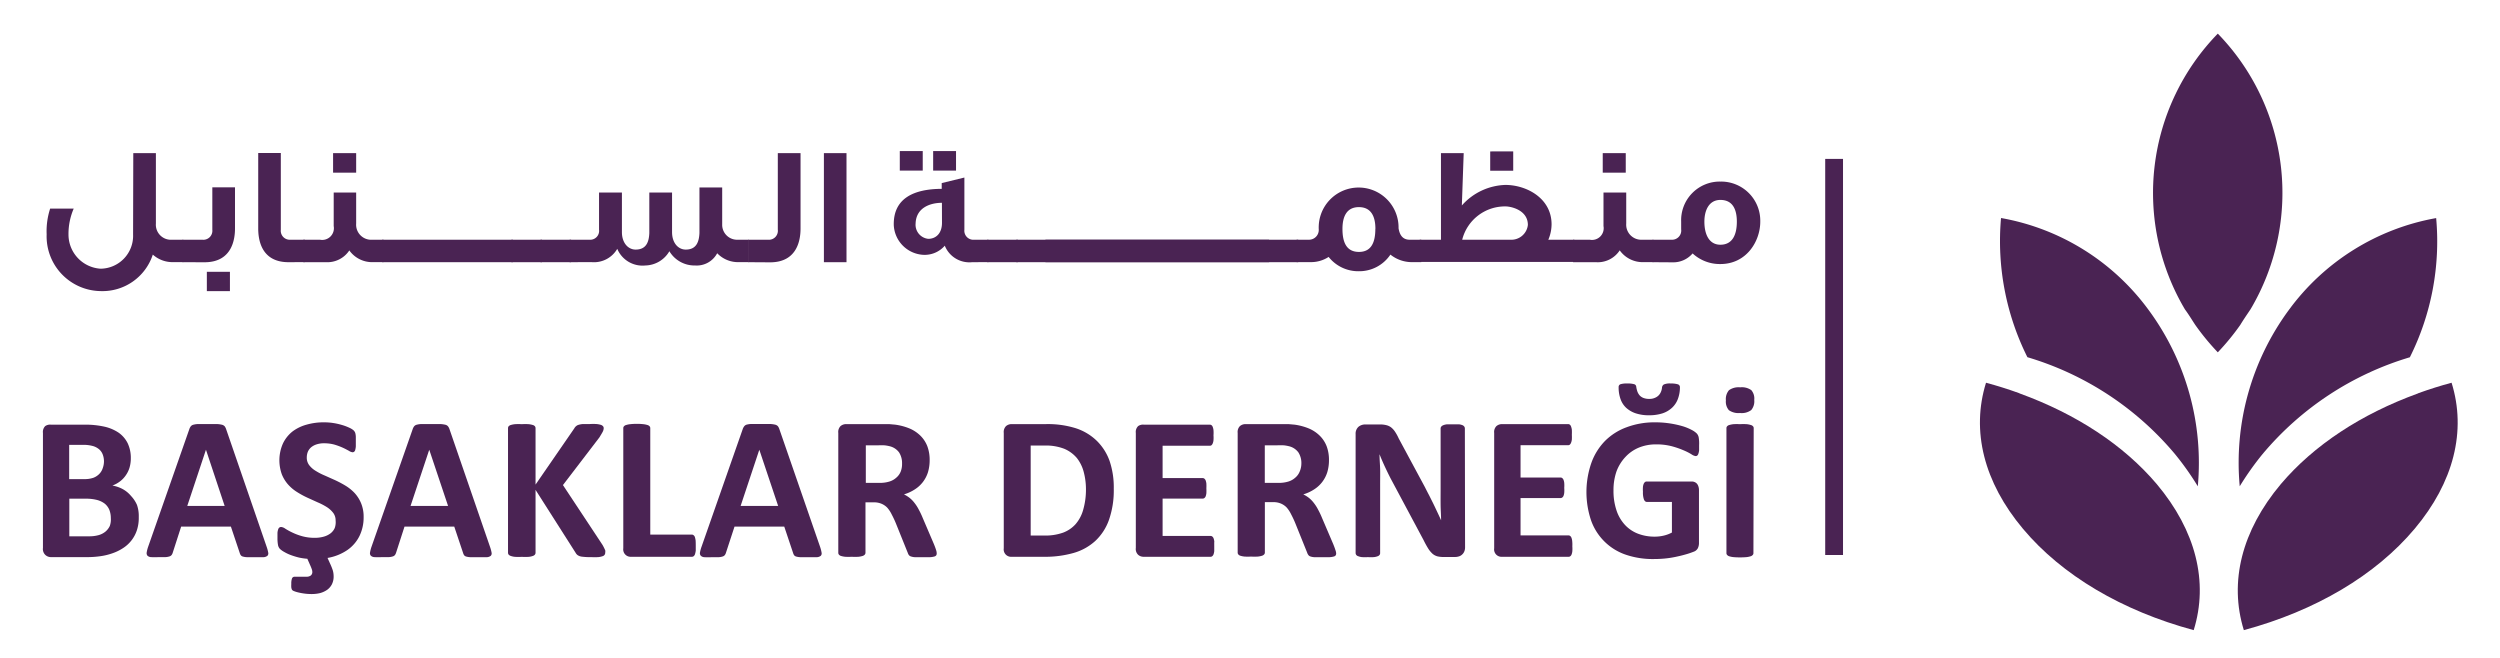 <svg id="Layer_1" data-name="Layer 1" xmlns="http://www.w3.org/2000/svg" viewBox="0 0 365 96"><defs><style>.cls-1{fill:#4a2353;}</style></defs><g id="page_top" data-name="page top"><g id="_02" data-name="02"><path class="cls-1" d="M327,71a42.13,42.13,0,0,1,3.33-4.7,44.71,44.71,0,0,1,21.51-14.14,37.83,37.83,0,0,0,3.84-20.32A34.07,34.07,0,0,0,334.14,45.3,37.62,37.62,0,0,0,327,71Z"/><path class="cls-1" d="M353,57.45c-8.26,3-15.19,7.55-20,13.23-5.71,6.8-7.58,14.29-5.4,21.32,10.46-2.82,19.23-8,24.94-14.8s7.58-14.29,5.39-21.32c-1.65.44-3.25.95-4.81,1.51Z"/><path class="cls-1" d="M320.88,71a42.13,42.13,0,0,0-3.33-4.7A44.71,44.71,0,0,0,296,52.15a37.93,37.93,0,0,1-3.85-20.32A34.06,34.06,0,0,1,313.73,45.3,37.62,37.62,0,0,1,320.88,71Z"/><path class="cls-1" d="M294.89,57.45c8.26,3,15.19,7.55,20,13.23,5.71,6.8,7.58,14.29,5.39,21.32-10.45-2.82-19.23-8-24.93-14.8s-7.58-14.29-5.39-21.32c1.65.44,3.25.95,4.81,1.51Z"/><path class="cls-1" d="M320.51,47.44a35,35,0,0,0,3.29,4,35.16,35.16,0,0,0,3.28-4c.47-.78,1-1.54,1.5-2.29A33.35,33.35,0,0,0,323.8,4.91,33.34,33.34,0,0,0,319,45.17C319.55,45.91,320,46.67,320.51,47.44Z"/><path class="cls-1" d="M20.26,75.5A5.78,5.78,0,0,1,20,77.37,4.92,4.92,0,0,1,18,80a6.83,6.83,0,0,1-1.53.76,8.92,8.92,0,0,1-1.78.44,13.66,13.66,0,0,1-2.11.14H7.43A1.2,1.2,0,0,1,6.6,81a1.2,1.2,0,0,1-.33-1V63.21a1.22,1.22,0,0,1,.33-1A1.25,1.25,0,0,1,7.43,62h4.85a12.89,12.89,0,0,1,3,.3,6.09,6.09,0,0,1,2.08.9,4.14,4.14,0,0,1,1.29,1.53,5,5,0,0,1,.45,2.18,4.8,4.8,0,0,1-.18,1.33,3.85,3.85,0,0,1-.53,1.12,3.77,3.77,0,0,1-.84.9,4.18,4.18,0,0,1-1.14.63,5,5,0,0,1,1.51.52,4.21,4.21,0,0,1,1.21,1A4.55,4.55,0,0,1,20,73.72,5,5,0,0,1,20.26,75.5Zm-5.08-8.14a2.84,2.84,0,0,0-.18-1,1.86,1.86,0,0,0-.54-.77,2.41,2.41,0,0,0-.9-.47,5.16,5.16,0,0,0-1.46-.17h-2v5h2.19a3.87,3.87,0,0,0,1.36-.2,2.41,2.41,0,0,0,.84-.55,2.11,2.11,0,0,0,.5-.82A3,3,0,0,0,15.18,67.36Zm1,8.27a3.29,3.29,0,0,0-.22-1.2,2.33,2.33,0,0,0-.66-.89A3.2,3.2,0,0,0,14.19,73a6.4,6.4,0,0,0-1.74-.19H10.12v5.49H13a5,5,0,0,0,1.39-.17,2.73,2.73,0,0,0,1-.51,2.4,2.4,0,0,0,.64-.83A2.81,2.81,0,0,0,16.18,75.63Z"/><path class="cls-1" d="M38.93,79.83a5.32,5.32,0,0,1,.23.85.51.51,0,0,1-.12.47,1,1,0,0,1-.58.2c-.28,0-.67,0-1.15,0s-.91,0-1.19,0a2.46,2.46,0,0,1-.65-.09.55.55,0,0,1-.31-.19,1,1,0,0,1-.15-.31l-1.3-3.88H26.45l-1.22,3.78a1.13,1.13,0,0,1-.16.35.62.62,0,0,1-.31.22,2.16,2.16,0,0,1-.62.11c-.26,0-.6,0-1,0a10.22,10.22,0,0,1-1.08,0,.8.8,0,0,1-.54-.22.6.6,0,0,1-.1-.48,4.79,4.79,0,0,1,.22-.84l6-17.14a1.42,1.42,0,0,1,.21-.41.7.7,0,0,1,.38-.24,3.12,3.12,0,0,1,.73-.1c.3,0,.71,0,1.22,0s1.05,0,1.4,0a3.88,3.88,0,0,1,.82.1.79.79,0,0,1,.42.25,1.64,1.64,0,0,1,.21.44ZM30.07,65.66h0l-2.73,8.21H32.8Z"/><path class="cls-1" d="M47.82,81.46l.37.82a9,9,0,0,1,.4,1,3.15,3.15,0,0,1,.12.84,2.54,2.54,0,0,1-.25,1.18,2.26,2.26,0,0,1-.69.81,3.36,3.36,0,0,1-1,.47,5.06,5.06,0,0,1-1.26.15,7.64,7.64,0,0,1-1.21-.09,8.31,8.31,0,0,1-.93-.19,3.62,3.62,0,0,1-.52-.18.49.49,0,0,1-.23-.19,1.14,1.14,0,0,1-.09-.31,3.45,3.45,0,0,1,0-.52,2.18,2.18,0,0,1,.11-.82A.41.41,0,0,1,43,84.2h1.73a1,1,0,0,0,.65-.18.65.65,0,0,0,.22-.52,1.29,1.29,0,0,0-.08-.4c-.05-.15-.11-.3-.18-.46l-.47-1.06a9,9,0,0,1-1.19-.17,10.57,10.57,0,0,1-1.19-.36,5.83,5.83,0,0,1-1-.47,3,3,0,0,1-.62-.44,1.14,1.14,0,0,1-.28-.56,5.43,5.43,0,0,1-.08-1q0-.47,0-.78a2,2,0,0,1,.1-.5.53.53,0,0,1,.18-.28.45.45,0,0,1,.26-.08,1.24,1.24,0,0,1,.59.24,8.83,8.83,0,0,0,1,.55,8.47,8.47,0,0,0,1.42.54,6.62,6.62,0,0,0,1.92.25,4.63,4.63,0,0,0,1.29-.17,2.9,2.9,0,0,0,1-.49,2,2,0,0,0,.6-.77A2.46,2.46,0,0,0,49,76a1.8,1.8,0,0,0-.36-1.13,3.63,3.63,0,0,0-.93-.84,9.39,9.39,0,0,0-1.31-.68l-1.5-.68a13,13,0,0,1-1.51-.82,5.94,5.94,0,0,1-1.31-1.09,5.14,5.14,0,0,1-.93-1.5,6.05,6.05,0,0,1,.16-4.51A5,5,0,0,1,42.7,63a6.06,6.06,0,0,1,2.06-1,9,9,0,0,1,2.52-.34,8.93,8.93,0,0,1,1.37.1,9.41,9.41,0,0,1,1.29.29,7.14,7.14,0,0,1,1.06.4,2.46,2.46,0,0,1,.61.37,1,1,0,0,1,.2.26.85.85,0,0,1,.09.27,2.44,2.44,0,0,1,.05.44c0,.17,0,.39,0,.65s0,.53,0,.73a2.63,2.63,0,0,1-.08.49.5.5,0,0,1-.15.28.36.36,0,0,1-.26.09,1.24,1.24,0,0,1-.52-.21c-.24-.13-.53-.29-.88-.45a9.71,9.71,0,0,0-1.21-.45,5.52,5.52,0,0,0-1.51-.2,3.44,3.44,0,0,0-1.12.16,2.35,2.35,0,0,0-.8.43,1.84,1.84,0,0,0-.48.66,2.31,2.31,0,0,0-.15.83,1.79,1.79,0,0,0,.35,1.11,3.33,3.33,0,0,0,.94.83,8.82,8.82,0,0,0,1.34.69l1.52.68a15.87,15.87,0,0,1,1.52.81A6.4,6.4,0,0,1,51.79,72a5.09,5.09,0,0,1,.94,1.5,5.17,5.17,0,0,1,.36,2,6.17,6.17,0,0,1-.59,2.72,5.4,5.4,0,0,1-1.75,2.06A7.3,7.3,0,0,1,47.82,81.46Z"/><path class="cls-1" d="M71.54,79.83a5.32,5.32,0,0,1,.23.85.51.51,0,0,1-.12.47,1,1,0,0,1-.58.2c-.28,0-.67,0-1.15,0s-.91,0-1.19,0a2.46,2.46,0,0,1-.65-.09.55.55,0,0,1-.31-.19,1,1,0,0,1-.15-.31l-1.3-3.88H59.06l-1.22,3.78a1.42,1.42,0,0,1-.16.35.62.62,0,0,1-.31.22,2.16,2.16,0,0,1-.62.11c-.26,0-.61,0-1,0a10.22,10.22,0,0,1-1.08,0,.8.8,0,0,1-.54-.22.56.56,0,0,1-.1-.48,4.79,4.79,0,0,1,.22-.84l6-17.14a1.42,1.42,0,0,1,.21-.41.7.7,0,0,1,.38-.24,3,3,0,0,1,.72-.1q.46,0,1.23,0c.59,0,1.05,0,1.4,0a3.88,3.88,0,0,1,.82.1.72.72,0,0,1,.41.25,1.39,1.39,0,0,1,.22.44ZM62.67,65.66h0l-2.73,8.21h5.48Z"/><path class="cls-1" d="M88.36,80.71a.48.48,0,0,1-.09.29.53.53,0,0,1-.31.21,2.64,2.64,0,0,1-.63.13,9.7,9.7,0,0,1-1,0,9.31,9.31,0,0,1-1.4-.07,1.41,1.41,0,0,1-.61-.23,1.09,1.09,0,0,1-.29-.35l-5.84-9.17v9.17a.45.45,0,0,1-.09.28.62.62,0,0,1-.31.2,2.47,2.47,0,0,1-.6.13,8.31,8.31,0,0,1-1,0,8.42,8.42,0,0,1-1,0,2.45,2.45,0,0,1-.61-.13.71.71,0,0,1-.32-.2.45.45,0,0,1-.09-.28V62.52a.47.47,0,0,1,.09-.28.7.7,0,0,1,.32-.19,3.11,3.11,0,0,1,.61-.12,8.12,8.12,0,0,1,1,0,8,8,0,0,1,1,0,3.15,3.15,0,0,1,.6.12.61.61,0,0,1,.31.19.47.47,0,0,1,.09.28v8.23l5.66-8.21a1,1,0,0,1,.26-.32.91.91,0,0,1,.38-.2,2.9,2.9,0,0,1,.62-.11c.24,0,.56,0,1,0a8.76,8.76,0,0,1,1,0,3.4,3.4,0,0,1,.62.12.74.74,0,0,1,.32.21.43.43,0,0,1,.09.26,1.2,1.2,0,0,1-.14.53c-.09.18-.26.46-.5.85l-5.31,6.94,5.78,8.74a7.71,7.71,0,0,1,.4.81A1.24,1.24,0,0,1,88.36,80.71Z"/><path class="cls-1" d="M101.58,79.65q0,.45,0,.75a3.37,3.37,0,0,1-.11.51.66.66,0,0,1-.19.29.41.41,0,0,1-.26.09H92.13A1.08,1.08,0,0,1,91,80.05V62.51a.39.39,0,0,1,.1-.27.65.65,0,0,1,.32-.19,3.15,3.15,0,0,1,.6-.12,9.15,9.15,0,0,1,1.91,0,3.19,3.19,0,0,1,.59.12.65.65,0,0,1,.32.19.39.39,0,0,1,.1.27V78.05H101a.41.41,0,0,1,.26.09.61.61,0,0,1,.19.26,3.21,3.21,0,0,1,.11.5Q101.58,79.2,101.58,79.65Z"/><path class="cls-1" d="M119.73,79.83a5.09,5.09,0,0,1,.22.85.51.51,0,0,1-.12.47,1,1,0,0,1-.58.2c-.28,0-.66,0-1.15,0s-.9,0-1.19,0a2.46,2.46,0,0,1-.65-.09.55.55,0,0,1-.31-.19,1,1,0,0,1-.15-.31l-1.3-3.88h-7.26L106,80.67a1.13,1.13,0,0,1-.16.35.62.62,0,0,1-.31.22,2.15,2.15,0,0,1-.61.11c-.27,0-.61,0-1,0a10.22,10.22,0,0,1-1.08,0,.79.79,0,0,1-.53-.22.56.56,0,0,1-.11-.48,5,5,0,0,1,.23-.84l6-17.14a1.42,1.42,0,0,1,.21-.41A.7.7,0,0,1,109,62a3.12,3.12,0,0,1,.73-.1c.31,0,.71,0,1.22,0s1.06,0,1.41,0a3.86,3.86,0,0,1,.81.1.79.79,0,0,1,.42.25,1.64,1.64,0,0,1,.21.44Zm-8.87-14.17h0l-2.73,8.21h5.48Z"/><path class="cls-1" d="M136.76,80.79a.54.54,0,0,1-.06.27.45.45,0,0,1-.28.19,2.88,2.88,0,0,1-.66.1c-.29,0-.68,0-1.18,0s-.75,0-1,0a2.07,2.07,0,0,1-.59-.11.58.58,0,0,1-.3-.21,1.05,1.05,0,0,1-.15-.3l-1.74-4.32c-.2-.49-.41-.92-.61-1.3a4.41,4.41,0,0,0-.66-1,2.54,2.54,0,0,0-.85-.57,2.84,2.84,0,0,0-1.1-.2h-1.22v7.37a.42.42,0,0,1-.1.26.71.71,0,0,1-.32.2,3.15,3.15,0,0,1-.6.12,8.5,8.5,0,0,1-1,0,8.34,8.34,0,0,1-.94,0,3.11,3.11,0,0,1-.61-.12.62.62,0,0,1-.31-.2.41.41,0,0,1-.09-.26V63.21a1.22,1.22,0,0,1,.33-1,1.25,1.25,0,0,1,.83-.29h5q.76,0,1.26,0l.89.08a8.48,8.48,0,0,1,2.1.56,5.09,5.09,0,0,1,1.59,1.06,4.39,4.39,0,0,1,1,1.53,5.67,5.67,0,0,1,.34,2,6.11,6.11,0,0,1-.24,1.77,4.57,4.57,0,0,1-1.91,2.52,6,6,0,0,1-1.6.74,4.67,4.67,0,0,1,.82.51,4.11,4.11,0,0,1,.71.73,6,6,0,0,1,.64,1,11.91,11.91,0,0,1,.58,1.23l1.63,3.81c.15.37.25.65.3.82A1.64,1.64,0,0,1,136.76,80.79ZM131.7,67.68a2.88,2.88,0,0,0-.43-1.62,2.39,2.39,0,0,0-1.42-.92,5.59,5.59,0,0,0-.68-.12,9.28,9.28,0,0,0-1,0h-1.76v5.48h2a4.64,4.64,0,0,0,1.46-.2,2.67,2.67,0,0,0,1-.57,2.27,2.27,0,0,0,.63-.87A3,3,0,0,0,131.7,67.68Z"/><path class="cls-1" d="M162.61,71.35a13.07,13.07,0,0,1-.7,4.55,7.72,7.72,0,0,1-2,3.08,7.93,7.93,0,0,1-3.16,1.75,15.18,15.18,0,0,1-4.42.56h-4.62a1.08,1.08,0,0,1-1.16-1.24V63.21a1.22,1.22,0,0,1,.33-1,1.25,1.25,0,0,1,.83-.29h5a13.65,13.65,0,0,1,4.38.61,7.9,7.9,0,0,1,3,1.79A7.75,7.75,0,0,1,162,67.3,12,12,0,0,1,162.61,71.35Zm-4.06.13a9.89,9.89,0,0,0-.32-2.55,5.58,5.58,0,0,0-1-2.05,4.94,4.94,0,0,0-1.83-1.35,7.44,7.44,0,0,0-2.92-.48h-2V78.19h2a7.66,7.66,0,0,0,2.72-.42,4.62,4.62,0,0,0,1.85-1.26,5.39,5.39,0,0,0,1.1-2.1A10.65,10.65,0,0,0,158.55,71.48Z"/><path class="cls-1" d="M177.28,79.76c0,.28,0,.53,0,.72a2.18,2.18,0,0,1-.11.47.61.61,0,0,1-.19.26.39.39,0,0,1-.25.08H167a1.19,1.19,0,0,1-.83-.29,1.17,1.17,0,0,1-.34-1V63.21a1.18,1.18,0,0,1,.34-1A1.23,1.23,0,0,1,167,62h9.64a.41.41,0,0,1,.24.08.54.54,0,0,1,.18.26,1.7,1.7,0,0,1,.11.48,5,5,0,0,1,0,.74,4.72,4.72,0,0,1,0,.7,1.55,1.55,0,0,1-.11.47.71.71,0,0,1-.18.27.41.41,0,0,1-.24.08h-6.9v4.72h5.84a.39.39,0,0,1,.25.08.63.63,0,0,1,.19.25,2,2,0,0,1,.11.47,6.64,6.64,0,0,1,0,.7,6.73,6.73,0,0,1,0,.72,2.07,2.07,0,0,1-.11.46.6.6,0,0,1-.19.24.46.46,0,0,1-.25.08h-5.84v5.45h7a.39.39,0,0,1,.25.08.61.61,0,0,1,.19.26,2.18,2.18,0,0,1,.11.47C177.27,79.23,177.28,79.47,177.28,79.76Z"/><path class="cls-1" d="M195.08,80.79a.54.54,0,0,1-.06.27.45.45,0,0,1-.28.19,2.88,2.88,0,0,1-.66.1c-.29,0-.68,0-1.18,0s-.75,0-1,0a2.07,2.07,0,0,1-.59-.11A.58.58,0,0,1,191,81a1.05,1.05,0,0,1-.15-.3l-1.74-4.32c-.2-.49-.41-.92-.61-1.3a4.41,4.41,0,0,0-.66-1,2.54,2.54,0,0,0-.85-.57,2.84,2.84,0,0,0-1.1-.2h-1.22v7.37a.42.42,0,0,1-.1.26.71.71,0,0,1-.32.2,3.15,3.15,0,0,1-.6.12,8.5,8.5,0,0,1-1,0,8.34,8.34,0,0,1-.94,0,3.11,3.11,0,0,1-.61-.12.62.62,0,0,1-.31-.2.41.41,0,0,1-.09-.26V63.21a1.22,1.22,0,0,1,.33-1,1.25,1.25,0,0,1,.83-.29h5c.5,0,.92,0,1.25,0l.9.08a8.52,8.52,0,0,1,2.09.56,5.09,5.09,0,0,1,1.59,1.06,4.39,4.39,0,0,1,1,1.53,5.67,5.67,0,0,1,.34,2,6.11,6.11,0,0,1-.24,1.77,4.57,4.57,0,0,1-1.91,2.52,6,6,0,0,1-1.6.74,4.67,4.67,0,0,1,.82.51,4.11,4.11,0,0,1,.71.73,6,6,0,0,1,.64,1,11.91,11.91,0,0,1,.58,1.23l1.63,3.81c.15.37.25.65.3.82A1.64,1.64,0,0,1,195.08,80.79ZM190,67.68a2.88,2.88,0,0,0-.43-1.62,2.39,2.39,0,0,0-1.42-.92,5.59,5.59,0,0,0-.68-.12,9.15,9.15,0,0,0-1.05,0h-1.76v5.48h2a4.64,4.64,0,0,0,1.46-.2,2.67,2.67,0,0,0,1-.57,2.27,2.27,0,0,0,.63-.87A3,3,0,0,0,190,67.68Z"/><path class="cls-1" d="M213.9,79.92a1.48,1.48,0,0,1-.12.61,1.25,1.25,0,0,1-.33.45,1.14,1.14,0,0,1-.47.26,1.81,1.81,0,0,1-.56.08h-1.67a3.52,3.52,0,0,1-.91-.1,1.85,1.85,0,0,1-.7-.38,3.75,3.75,0,0,1-.62-.75,13.42,13.42,0,0,1-.67-1.22l-4.81-9c-.28-.54-.56-1.12-.85-1.74s-.55-1.23-.78-1.81h0c0,.71.07,1.43.09,2.14s0,1.45,0,2.2V80.74a.43.43,0,0,1-.08.27.56.56,0,0,1-.28.2,2.12,2.12,0,0,1-.55.13,7.13,7.13,0,0,1-.88,0,6.78,6.78,0,0,1-.86,0,1.94,1.94,0,0,1-.54-.13A.53.53,0,0,1,198,81a.5.5,0,0,1-.08-.27V63.38a1.34,1.34,0,0,1,.41-1.06,1.53,1.53,0,0,1,1-.35h2.11a3.69,3.69,0,0,1,.95.1,1.94,1.94,0,0,1,.7.32,2.66,2.66,0,0,1,.57.62,6.59,6.59,0,0,1,.55,1L208,71.05c.22.43.43.85.65,1.26l.62,1.24c.2.41.39.82.58,1.22s.37.79.55,1.19h0c0-.69-.06-1.42-.07-2.18s0-1.48,0-2.16V62.55a.43.43,0,0,1,.09-.26.72.72,0,0,1,.3-.21,2,2,0,0,1,.55-.13c.23,0,.52,0,.88,0s.62,0,.85,0a1.86,1.86,0,0,1,.53.13.63.63,0,0,1,.26.21.5.5,0,0,1,.08.26Z"/><path class="cls-1" d="M229.56,79.76a4.92,4.92,0,0,1,0,.72,1.71,1.71,0,0,1-.11.47.54.54,0,0,1-.19.26.35.35,0,0,1-.24.08h-9.71a1.08,1.08,0,0,1-1.16-1.24V63.21a1.22,1.22,0,0,1,.33-1,1.25,1.25,0,0,1,.83-.29h9.65a.36.36,0,0,1,.23.08.54.54,0,0,1,.18.26,2.08,2.08,0,0,1,.12.48,7.39,7.39,0,0,1,0,.74,7,7,0,0,1,0,.7,1.86,1.86,0,0,1-.12.47.71.71,0,0,1-.18.27.36.36,0,0,1-.23.08H222v4.72h5.84a.35.35,0,0,1,.24.08.55.55,0,0,1,.19.25,1.63,1.63,0,0,1,.11.47,4.72,4.72,0,0,1,0,.7,4.84,4.84,0,0,1,0,.72,1.63,1.63,0,0,1-.11.46.52.52,0,0,1-.19.24.41.41,0,0,1-.24.08H222v5.45h7a.35.35,0,0,1,.24.08.54.54,0,0,1,.19.26,1.71,1.71,0,0,1,.11.47A5.07,5.07,0,0,1,229.56,79.76Z"/><path class="cls-1" d="M248.07,65q0,.44,0,.75a2.22,2.22,0,0,1-.11.5.58.58,0,0,1-.16.26.4.4,0,0,1-.23.08,1.46,1.46,0,0,1-.63-.27,8.09,8.09,0,0,0-1.15-.58,12.49,12.49,0,0,0-1.71-.59,8.83,8.83,0,0,0-2.31-.27,6.5,6.5,0,0,0-2.54.49,5.57,5.57,0,0,0-1.94,1.37A6.21,6.21,0,0,0,236,68.85a8.31,8.31,0,0,0-.43,2.75,8.92,8.92,0,0,0,.44,2.92,5.77,5.77,0,0,0,1.23,2.11,5.05,5.05,0,0,0,1.91,1.29,6.67,6.67,0,0,0,2.45.43,5.7,5.7,0,0,0,1.3-.15,4.79,4.79,0,0,0,1.2-.45V73.28h-3.66c-.18,0-.32-.12-.42-.34a3.07,3.07,0,0,1-.15-1.14,4.55,4.55,0,0,1,0-.7,1.55,1.55,0,0,1,.11-.46.62.62,0,0,1,.18-.25.36.36,0,0,1,.24-.09H247a1,1,0,0,1,.43.09.93.93,0,0,1,.33.24,1.17,1.17,0,0,1,.21.4,1.69,1.69,0,0,1,.08.53v7.69a1.73,1.73,0,0,1-.16.78,1.09,1.09,0,0,1-.64.53,11.17,11.17,0,0,1-1.2.4c-.48.14-1,.26-1.49.36s-1,.18-1.55.23-1.05.07-1.58.07a12.15,12.15,0,0,1-4.14-.66,8.15,8.15,0,0,1-5-5,13,13,0,0,1,.05-8.38,8.85,8.85,0,0,1,2-3.21,8.62,8.62,0,0,1,3.17-2,11.6,11.6,0,0,1,4.14-.71,14.25,14.25,0,0,1,4.09.59,7.49,7.49,0,0,1,1.27.53,3.06,3.06,0,0,1,.71.5,1.17,1.17,0,0,1,.29.59A5.21,5.21,0,0,1,248.07,65Zm-2.8-8.48a4.77,4.77,0,0,1-.29,1.7,3.31,3.31,0,0,1-.85,1.3,3.79,3.79,0,0,1-1.41.83,6.37,6.37,0,0,1-1.95.28,6.08,6.08,0,0,1-2-.3,3.9,3.9,0,0,1-1.39-.83,3.17,3.17,0,0,1-.8-1.29,5,5,0,0,1-.26-1.69.42.42,0,0,1,.26-.42,3,3,0,0,1,1-.11,3.41,3.41,0,0,1,1,.1.41.41,0,0,1,.31.37,3.84,3.84,0,0,0,.15.65,1.83,1.83,0,0,0,.36.63,1.48,1.48,0,0,0,.57.37,2.32,2.32,0,0,0,.84.13,1.94,1.94,0,0,0,1-.25,1.51,1.51,0,0,0,.61-.62,2.05,2.05,0,0,0,.23-.74.59.59,0,0,1,.28-.5,2.18,2.18,0,0,1,1-.14,3.33,3.33,0,0,1,1,.11A.43.43,0,0,1,245.27,56.49Z"/><path class="cls-1" d="M256.12,58.39a2,2,0,0,1-.44,1.48,2.33,2.33,0,0,1-1.63.43,2.43,2.43,0,0,1-1.63-.41,1.91,1.91,0,0,1-.44-1.43,2,2,0,0,1,.45-1.49,2.43,2.43,0,0,1,1.64-.42,2.38,2.38,0,0,1,1.62.41A1.88,1.88,0,0,1,256.12,58.39ZM256,80.76a.37.37,0,0,1-.1.26.65.65,0,0,1-.32.2,3.19,3.19,0,0,1-.59.12,11.42,11.42,0,0,1-1.91,0,3.15,3.15,0,0,1-.6-.12.65.65,0,0,1-.32-.2.37.37,0,0,1-.1-.26V62.51a.39.39,0,0,1,.1-.27.65.65,0,0,1,.32-.19,3.45,3.45,0,0,1,.61-.12,7.94,7.94,0,0,1,.94,0,8.18,8.18,0,0,1,1,0,3.19,3.19,0,0,1,.59.12.65.65,0,0,1,.32.19.39.39,0,0,1,.1.27Z"/><rect class="cls-1" x="266.48" y="23.2" width="2.6" height="57.83"/><path class="cls-1" d="M19.46,22.36h3.3V32.63A2.2,2.2,0,0,0,25.12,35h1.64v3.27H25.31a4.29,4.29,0,0,1-3-1.1,7.73,7.73,0,0,1-7.61,5.33,8,8,0,0,1-7.89-8.28,10.74,10.74,0,0,1,.51-3.76h3.44A9.33,9.33,0,0,0,10,34.23a5,5,0,0,0,4.67,5,4.8,4.8,0,0,0,4.76-5Z"/><path class="cls-1" d="M26.64,38.28V35h2.9A1.32,1.32,0,0,0,31,33.54V27.35h3.31v6c0,1.4-.32,4.94-4.45,4.94Zm6.93,1.4v2.83H30.2V39.68Z"/><path class="cls-1" d="M42.12,38.28c-4.13,0-4.42-3.54-4.42-4.94v-11H41V33.54A1.31,1.31,0,0,0,42.39,35h2.12v3.27Z"/><path class="cls-1" d="M44.28,38.28V35h2.44a1.71,1.71,0,0,0,2-2V28.11H52v4.52A2.2,2.2,0,0,0,54.36,35H56v3.27H54.56A4.1,4.1,0,0,1,51,36.56a3.83,3.83,0,0,1-3.39,1.72ZM52,22.36v2.85H48.63V22.36Z"/><path class="cls-1" d="M74.88,38.28H55.79V35H74.88Z"/><path class="cls-1" d="M79.13,38.28H74.66V35h4.47Z"/><path class="cls-1" d="M83.38,38.28H78.91V35h4.47Z"/><path class="cls-1" d="M83.16,38.28V35h2.9a1.3,1.3,0,0,0,1.4-1.47V28.11H90.8v5.77c0,1.63.94,2.56,2,2.56,1.63,0,1.95-1.23,2-2.41V28.11h3.32v5.77c0,1.63.93,2.56,2,2.56,1.62,0,1.94-1.23,2-2.41V27.37h3.32v5.38A2.18,2.18,0,0,0,107.71,35h1.62v3.27h-1.42a4.19,4.19,0,0,1-3.2-1.3,3.38,3.38,0,0,1-3.22,1.79,4.27,4.27,0,0,1-3.76-2.08,4.16,4.16,0,0,1-3.51,2.08,4,4,0,0,1-4.1-2.43,3.93,3.93,0,0,1-3.76,1.94Z"/><path class="cls-1" d="M109.24,38.28V35h2.9a1.31,1.31,0,0,0,1.42-1.47V22.36h3.32v11c0,1.4-.32,4.94-4.45,4.94Z"/><path class="cls-1" d="M123.59,38.28h-3.3V22.36h3.3Z"/><path class="cls-1" d="M141.94,38.28a3.87,3.87,0,0,1-4-2.41,3.89,3.89,0,0,1-3.22,1.33,4.57,4.57,0,0,1-4.23-4.35c-.07-3.88,2.9-5.26,7-5.28v-.84l3.31-.81v7.62A1.32,1.32,0,0,0,142.24,35h2.08v3.27Zm-7.22-16.22v2.85h-3.35V22.06Zm2.8,7.55c-1.7,0-3.76.71-3.84,3a2.07,2.07,0,0,0,1.85,2.26c1.08,0,2-.76,2-2.34Zm2.06-7.55v2.85h-3.34V22.06Z"/><path class="cls-1" d="M148.6,38.28h-4.47V35h4.47Z"/><path class="cls-1" d="M185.29,38.28H148.38V35h36.91Z"/><path class="cls-1" d="M189.54,38.28H152.63V35h36.91Z"/><path class="cls-1" d="M205.81,35h1.7v3.27H206a5,5,0,0,1-3-1.1,5.47,5.47,0,0,1-4.62,2.43,5.52,5.52,0,0,1-4.4-2.09,4.71,4.71,0,0,1-2.68.76h-2V35h1.79a1.43,1.43,0,0,0,1.45-1.47,5.83,5.83,0,1,1,11.65-.2C204.34,34.25,204.75,35,205.81,35Zm-5-1.59c0-1.75-.59-3.17-2.41-3.17S196,31.67,196,33.42c0,2,.61,3.36,2.41,3.36S200.8,35.38,200.8,33.42Z"/><path class="cls-1" d="M226,35h3.85v3.24H207.28V35h3.1V22.36h3.32L213.43,30a8.84,8.84,0,0,1,6.36-3c3.05,0,6.74,1.92,6.74,5.75a5.84,5.84,0,0,1-.47,2.24Zm-5.49,0a2.43,2.43,0,0,0,2.56-2.16c0-2-2.09-2.63-3.12-2.7A6.44,6.44,0,0,0,213.48,35Zm.42-12.9v2.83h-3.36V22.11Z"/><path class="cls-1" d="M229.67,38.28V35h2.44a1.71,1.71,0,0,0,2-2V28.11h3.32v4.52A2.2,2.2,0,0,0,239.75,35h1.65v3.27H240a4.1,4.1,0,0,1-3.52-1.72A3.83,3.83,0,0,1,233,38.28Zm7.69-15.92v2.85H234V22.36Z"/><path class="cls-1" d="M241.27,38.28V35h2.78a1.34,1.34,0,0,0,1.4-1.52V32.36a5.64,5.64,0,0,1,5.73-5.85A5.72,5.72,0,0,1,257,32.36c0,2.85-2,6.19-5.82,6.19A5.87,5.87,0,0,1,247.12,37a3.71,3.71,0,0,1-2.92,1.3Zm9.91-9.09c-1.72,0-2.34,1.6-2.34,3.17,0,1.75.62,3.37,2.34,3.37s2.4-1.4,2.4-3.37C253.58,30.62,253,29.19,251.18,29.19Z"/></g></g></svg>